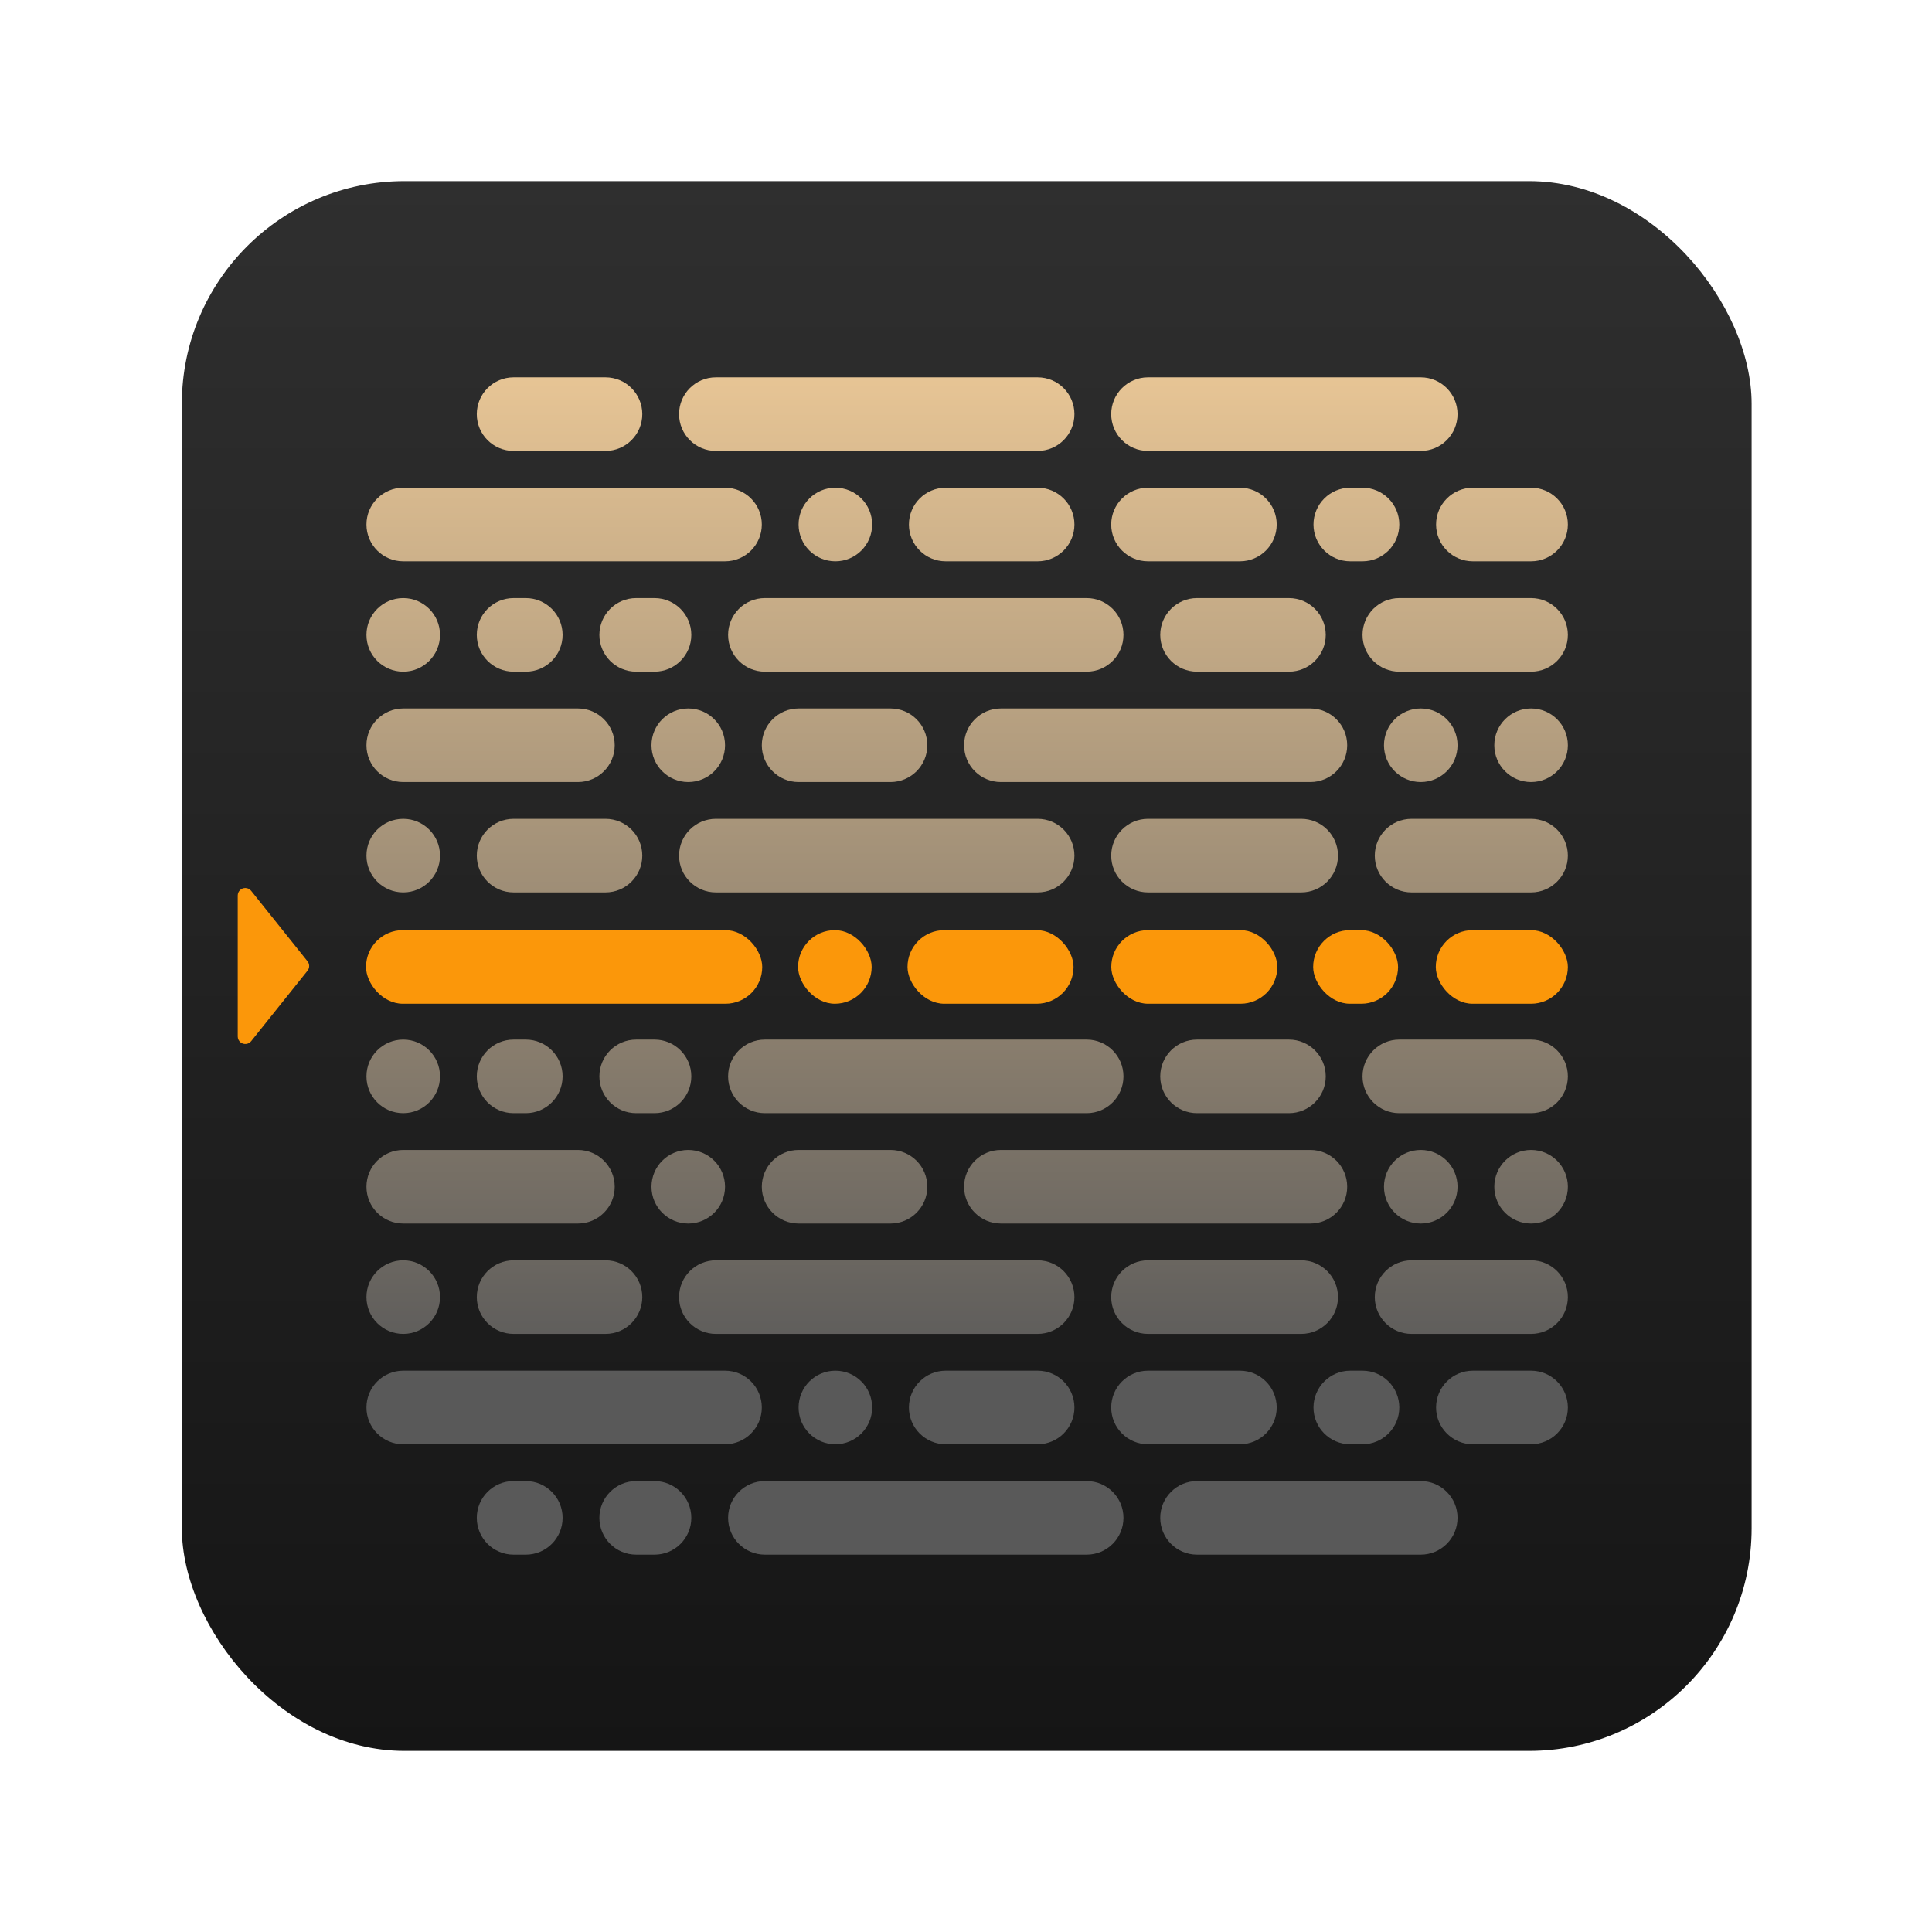 <?xml version="1.0" encoding="UTF-8"?>
<svg width="1024px" height="1024px" viewBox="0 0 1024 1024" version="1.1" xmlns="http://www.w3.org/2000/svg" xmlns:xlink="http://www.w3.org/1999/xlink">
    <title>1024x1024 copy 44</title>
    <defs>
        <linearGradient x1="50%" y1="0%" x2="50%" y2="100%" id="linearGradient-1">
            <stop stop-color="#2F2F2F" offset="0%"></stop>
            <stop stop-color="#151515" offset="100%"></stop>
        </linearGradient>
        <linearGradient x1="50%" y1="-14.664%" x2="50%" y2="85.309%" id="linearGradient-2">
            <stop stop-color="#FFD79F" offset="0%"></stop>
            <stop stop-color="#595959" offset="100%"></stop>
        </linearGradient>
        <path d="M558.795,585 C569.564,585 578.295,593.73 578.295,604.5 C578.295,615.27 569.564,624 558.795,624 L440.226,624 C429.456,624 420.726,615.27 420.726,604.5 C420.726,593.73 429.456,585 440.226,585 L558.795,585 Z M84.463,585 C95.233,585 103.963,593.73 103.963,604.5 C103.963,615.27 95.233,624 84.463,624 L77.979,624 C67.21,624 58.479,615.27 58.479,604.5 C58.479,593.73 67.21,585 77.979,585 L84.463,585 Z M381.733,585 C392.502,585 401.233,593.73 401.233,604.5 C401.233,615.27 392.502,624 381.733,624 L211.182,624 C200.412,624 191.682,615.27 191.682,604.5 C191.682,593.73 200.412,585 211.182,585 L381.733,585 Z M152.689,585 C163.458,585 172.189,593.73 172.189,604.5 C172.189,615.27 163.458,624 152.689,624 L142.956,624 C132.187,624 123.456,615.27 123.456,604.5 C123.456,593.73 132.187,585 142.956,585 L152.689,585 Z M190.051,526.5 C200.82,526.5 209.551,535.23 209.551,546 C209.551,556.77 200.82,565.5 190.051,565.5 L19.5,565.5 C8.73,565.5 6.59444907e-16,556.77 0,546 C-1.31888981e-15,535.23 8.73,526.5 19.5,526.5 L190.051,526.5 Z M355.742,526.5 C366.511,526.5 375.242,535.23 375.242,546 C375.242,556.77 366.511,565.5 355.742,565.5 L307.023,565.5 C296.253,565.5 287.523,556.77 287.523,546 C287.523,535.23 296.253,526.5 307.023,526.5 L355.742,526.5 Z M617.274,526.5 C628.044,526.5 636.774,535.23 636.774,546 C636.774,556.77 628.044,565.5 617.274,565.5 L586.424,565.5 C575.654,565.5 566.924,556.77 566.924,546 C566.924,535.23 575.654,526.5 586.424,526.5 L617.274,526.5 Z M462.954,526.5 C473.723,526.5 482.454,535.23 482.454,546 C482.454,556.77 473.723,565.5 462.954,565.5 L414.235,565.5 C403.465,565.5 394.735,556.77 394.735,546 C394.735,535.23 403.465,526.5 414.235,526.5 L462.954,526.5 Z M527.931,526.5 C538.7,526.5 547.431,535.23 547.431,546 C547.431,556.77 538.7,565.5 527.931,565.5 L521.447,565.5 C510.677,565.5 501.947,556.77 501.947,546 C501.947,535.23 510.677,526.5 521.447,526.5 L527.931,526.5 Z M248.537,526.5 C259.303,526.5 268.03,535.227 268.03,545.993 L268.03,546.007 C268.03,556.773 259.303,565.5 248.537,565.5 C237.771,565.5 229.044,556.773 229.044,546.007 L229.044,545.993 C229.044,535.227 237.771,526.5 248.537,526.5 Z M19.493,468 C30.259,468 38.986,476.727 38.986,487.493 L38.986,487.507 C38.986,498.273 30.259,507 19.493,507 C8.727,507 6.59211144e-16,498.273 0,487.507 L0,487.493 C-1.31842229e-15,476.727 8.727,468 19.493,468 Z M355.742,468 C366.511,468 375.242,476.73 375.242,487.5 C375.242,498.27 366.511,507 355.742,507 L185.191,507 C174.422,507 165.691,498.27 165.691,487.5 C165.691,476.73 174.422,468 185.191,468 L355.742,468 Z M126.698,468 C137.468,468 146.198,476.73 146.198,487.5 C146.198,498.27 137.468,507 126.698,507 L77.979,507 C67.21,507 58.479,498.27 58.479,487.5 C58.479,476.73 67.21,468 77.979,468 L126.698,468 Z M495.442,468 C506.212,468 514.942,476.73 514.942,487.5 C514.942,498.27 506.212,507 495.442,507 L414.235,507 C403.465,507 394.735,498.27 394.735,487.5 C394.735,476.73 403.465,468 414.235,468 L495.442,468 Z M617.274,468 C628.044,468 636.774,476.73 636.774,487.5 C636.774,498.27 628.044,507 617.274,507 L553.935,507 C543.166,507 534.435,498.27 534.435,487.5 C534.435,476.73 543.166,468 553.935,468 L617.274,468 Z M558.802,409.5 C569.568,409.5 578.295,418.227 578.295,428.993 L578.295,429.007 C578.295,439.773 569.568,448.5 558.802,448.5 C548.036,448.5 539.309,439.773 539.309,429.007 L539.309,428.993 C539.309,418.227 548.036,409.5 558.802,409.5 Z M500.316,409.5 C511.085,409.5 519.816,418.23 519.816,429 C519.816,439.77 511.085,448.5 500.316,448.5 L336.263,448.5 C325.493,448.5 316.763,439.77 316.763,429 C316.763,418.23 325.493,409.5 336.263,409.5 L500.316,409.5 Z M617.281,409.5 C628.047,409.5 636.774,418.227 636.774,428.993 L636.774,429.007 C636.774,439.773 628.047,448.5 617.281,448.5 C606.515,448.5 597.788,439.773 597.788,429.007 L597.788,428.993 C597.788,418.227 606.515,409.5 617.281,409.5 Z M277.77,409.5 C288.539,409.5 297.27,418.23 297.27,429 C297.27,439.77 288.539,448.5 277.77,448.5 L229.051,448.5 C218.281,448.5 209.551,439.77 209.551,429 C209.551,418.23 218.281,409.5 229.051,409.5 L277.77,409.5 Z M170.565,409.5 C181.33,409.5 190.058,418.227 190.058,428.993 L190.058,429.007 C190.058,439.773 181.33,448.5 170.565,448.5 C159.799,448.5 151.071,439.773 151.071,429.007 L151.071,428.993 C151.071,418.227 159.799,409.5 170.565,409.5 Z M112.078,409.5 C122.848,409.5 131.578,418.23 131.578,429 C131.578,439.77 122.848,448.5 112.078,448.5 L19.5,448.5 C8.73,448.5 6.59444907e-16,439.77 0,429 C-1.31888981e-15,418.23 8.73,409.5 19.5,409.5 L112.078,409.5 Z M152.689,351 C163.458,351 172.189,359.73 172.189,370.5 C172.189,381.27 163.458,390 152.689,390 L142.956,390 C132.187,390 123.456,381.27 123.456,370.5 C123.456,359.73 132.187,351 142.956,351 L152.689,351 Z M19.493,351 C30.259,351 38.986,359.727 38.986,370.493 L38.986,370.507 C38.986,381.273 30.259,390 19.493,390 C8.727,390 6.59211144e-16,381.273 0,370.507 L0,370.493 C-1.31842229e-15,359.727 8.727,351 19.493,351 Z M381.733,351 C392.502,351 401.233,359.73 401.233,370.5 C401.233,381.27 392.502,390 381.733,390 L211.182,390 C200.412,390 191.682,381.27 191.682,370.5 C191.682,359.73 200.412,351 211.182,351 L381.733,351 Z M617.274,351 C628.044,351 636.774,359.73 636.774,370.5 C636.774,381.27 628.044,390 617.274,390 L547.438,390 C536.668,390 527.938,381.27 527.938,370.5 C527.938,359.73 536.668,351 547.438,351 L617.274,351 Z M84.463,351 C95.233,351 103.963,359.73 103.963,370.5 C103.963,381.27 95.233,390 84.463,390 L77.979,390 C67.21,390 58.479,381.27 58.479,370.5 C58.479,359.73 67.21,351 77.979,351 L84.463,351 Z M488.945,351 C499.714,351 508.445,359.73 508.445,370.5 C508.445,381.27 499.714,390 488.945,390 L440.226,390 C429.456,390 420.726,381.27 420.726,370.5 C420.726,359.73 429.456,351 440.226,351 L488.945,351 Z M495.442,234 C506.212,234 514.942,242.73 514.942,253.5 C514.942,264.27 506.212,273 495.442,273 L414.235,273 C403.465,273 394.735,264.27 394.735,253.5 C394.735,242.73 403.465,234 414.235,234 L495.442,234 Z M126.698,234 C137.468,234 146.198,242.73 146.198,253.5 C146.198,264.27 137.468,273 126.698,273 L77.979,273 C67.21,273 58.479,264.27 58.479,253.5 C58.479,242.73 67.21,234 77.979,234 L126.698,234 Z M355.742,234 C366.511,234 375.242,242.73 375.242,253.5 C375.242,264.27 366.511,273 355.742,273 L185.191,273 C174.422,273 165.691,264.27 165.691,253.5 C165.691,242.73 174.422,234 185.191,234 L355.742,234 Z M19.493,234 C30.259,234 38.986,242.727 38.986,253.493 L38.986,253.507 C38.986,264.273 30.259,273 19.493,273 C8.727,273 6.59211144e-16,264.273 0,253.507 L0,253.493 C-1.31842229e-15,242.727 8.727,234 19.493,234 Z M617.274,234 C628.044,234 636.774,242.73 636.774,253.5 C636.774,264.27 628.044,273 617.274,273 L553.935,273 C543.166,273 534.435,264.27 534.435,253.5 C534.435,242.73 543.166,234 553.935,234 L617.274,234 Z M558.802,175.5 C569.568,175.5 578.295,184.227 578.295,194.993 L578.295,195.007 C578.295,205.773 569.568,214.5 558.802,214.5 C548.036,214.5 539.309,205.773 539.309,195.007 L539.309,194.993 C539.309,184.227 548.036,175.5 558.802,175.5 Z M500.316,175.5 C511.085,175.5 519.816,184.23 519.816,195 C519.816,205.77 511.085,214.5 500.316,214.5 L336.263,214.5 C325.493,214.5 316.763,205.77 316.763,195 C316.763,184.23 325.493,175.5 336.263,175.5 L500.316,175.5 Z M617.281,175.5 C628.047,175.5 636.774,184.227 636.774,194.993 L636.774,195.007 C636.774,205.773 628.047,214.5 617.281,214.5 C606.515,214.5 597.788,205.773 597.788,195.007 L597.788,194.993 C597.788,184.227 606.515,175.5 617.281,175.5 Z M277.77,175.5 C288.539,175.5 297.27,184.23 297.27,195 C297.27,205.77 288.539,214.5 277.77,214.5 L229.051,214.5 C218.281,214.5 209.551,205.77 209.551,195 C209.551,184.23 218.281,175.5 229.051,175.5 L277.77,175.5 Z M170.565,175.5 C181.33,175.5 190.058,184.227 190.058,194.993 L190.058,195.007 C190.058,205.773 181.33,214.5 170.565,214.5 C159.799,214.5 151.071,205.773 151.071,195.007 L151.071,194.993 C151.071,184.227 159.799,175.5 170.565,175.5 Z M112.078,175.5 C122.848,175.5 131.578,184.23 131.578,195 C131.578,205.77 122.848,214.5 112.078,214.5 L19.5,214.5 C8.73,214.5 6.59444907e-16,205.77 0,195 C-1.31888981e-15,184.23 8.73,175.5 19.5,175.5 L112.078,175.5 Z M488.945,117 C499.714,117 508.445,125.73 508.445,136.5 C508.445,147.27 499.714,156 488.945,156 L440.226,156 C429.456,156 420.726,147.27 420.726,136.5 C420.726,125.73 429.456,117 440.226,117 L488.945,117 Z M84.463,117 C95.233,117 103.963,125.73 103.963,136.5 C103.963,147.27 95.233,156 84.463,156 L77.979,156 C67.21,156 58.479,147.27 58.479,136.5 C58.479,125.73 67.21,117 77.979,117 L84.463,117 Z M617.274,117 C628.044,117 636.774,125.73 636.774,136.5 C636.774,147.27 628.044,156 617.274,156 L547.438,156 C536.668,156 527.938,147.27 527.938,136.5 C527.938,125.73 536.668,117 547.438,117 L617.274,117 Z M381.733,117 C392.502,117 401.233,125.73 401.233,136.5 C401.233,147.27 392.502,156 381.733,156 L211.182,156 C200.412,156 191.682,147.27 191.682,136.5 C191.682,125.73 200.412,117 211.182,117 L381.733,117 Z M19.493,117 C30.259,117 38.986,125.727 38.986,136.493 L38.986,136.507 C38.986,147.273 30.259,156 19.493,156 C8.727,156 6.59211144e-16,147.273 0,136.507 L0,136.493 C-1.31842229e-15,125.727 8.727,117 19.493,117 Z M152.689,117 C163.458,117 172.189,125.73 172.189,136.5 C172.189,147.27 163.458,156 152.689,156 L142.956,156 C132.187,156 123.456,147.27 123.456,136.5 C123.456,125.73 132.187,117 142.956,117 L152.689,117 Z M190.051,58.5 C200.82,58.5 209.551,67.23 209.551,78 C209.551,88.77 200.82,97.5 190.051,97.5 L19.5,97.5 C8.73,97.5 6.59444907e-16,88.77 0,78 C-1.31888981e-15,67.23 8.73,58.5 19.5,58.5 L190.051,58.5 Z M355.742,58.5 C366.511,58.5 375.242,67.23 375.242,78 C375.242,88.77 366.511,97.5 355.742,97.5 L307.023,97.5 C296.253,97.5 287.523,88.77 287.523,78 C287.523,67.23 296.253,58.5 307.023,58.5 L355.742,58.5 Z M617.274,58.5 C628.044,58.5 636.774,67.23 636.774,78 C636.774,88.77 628.044,97.5 617.274,97.5 L586.424,97.5 C575.654,97.5 566.924,88.77 566.924,78 C566.924,67.23 575.654,58.5 586.424,58.5 L617.274,58.5 Z M462.954,58.5 C473.723,58.5 482.454,67.23 482.454,78 C482.454,88.77 473.723,97.5 462.954,97.5 L414.235,97.5 C403.465,97.5 394.735,88.77 394.735,78 C394.735,67.23 403.465,58.5 414.235,58.5 L462.954,58.5 Z M527.931,58.5 C538.7,58.5 547.431,67.23 547.431,78 C547.431,88.77 538.7,97.5 527.931,97.5 L521.447,97.5 C510.677,97.5 501.947,88.77 501.947,78 C501.947,67.23 510.677,58.5 521.447,58.5 L527.931,58.5 Z M248.537,58.5 C259.303,58.5 268.03,67.227 268.03,77.993 L268.03,78.007 C268.03,88.773 259.303,97.5 248.537,97.5 C237.771,97.5 229.044,88.773 229.044,78.007 L229.044,77.993 C229.044,67.227 237.771,58.5 248.537,58.5 Z M355.742,0 C366.511,-1.97833472e-15 375.242,8.73 375.242,19.5 C375.242,30.27 366.511,39 355.742,39 L185.191,39 C174.422,39 165.691,30.27 165.691,19.5 C165.691,8.73 174.422,1.31888981e-15 185.191,0 L355.742,0 Z M126.698,0 C137.468,-1.97833472e-15 146.198,8.73 146.198,19.5 C146.198,30.27 137.468,39 126.698,39 L77.979,39 C67.21,39 58.479,30.27 58.479,19.5 C58.479,8.73 67.21,1.31888981e-15 77.979,0 L126.698,0 Z M558.795,0 C569.564,-1.97833472e-15 578.295,8.73 578.295,19.5 C578.295,30.27 569.564,39 558.795,39 L414.235,39 C403.465,39 394.735,30.27 394.735,19.5 C394.735,8.73 403.465,4.87160349e-15 414.235,3.55271368e-15 L558.795,0 Z" id="path-3"></path>
    </defs>
    <g id="1024x1024-copy-44" stroke="none" stroke-width="1" fill="none" fill-rule="evenodd">
        <rect id="Rectangle-Copy-129" fill="url(#linearGradient-1)" x="96.389" y="96" width="832" height="832" rx="118"></rect>
        <g id="Group-2" transform="translate(126, 200)">
            <g id="Group">
                <g id="Group-3" transform="translate(68.226, 0)">
                    <mask id="mask-4" fill="white">
                        <use xlink:href="#path-3"></use>
                    </mask>
                    <use id="Combined-Shape" fill="url(#linearGradient-2)" xlink:href="#path-3"></use>
                </g>
                <path d="M36.988,314.498 L7.124,351.842 C5.744,353.567 3.227,353.847 1.502,352.468 C0.553,351.709 2.81337607e-15,350.559 2.66453526e-15,349.344 L2.66453526e-15,274.656 C2.39399376e-15,272.447 1.791,270.656 4,270.656 C5.215,270.656 6.365,271.209 7.124,272.158 L36.988,309.502 C38.156,310.962 38.156,313.038 36.988,314.498 Z" id="Triangle" fill="#FB970A"></path>
            </g>
            <rect id="Rectangle" fill="#FB970A" x="297" y="293" width="39" height="39" rx="19.5"></rect>
            <rect id="Rectangle" fill="#FB970A" x="570" y="293" width="45" height="39" rx="19.5"></rect>
            <rect id="Rectangle" fill="#FB970A" x="463" y="293" width="88" height="39" rx="19.5"></rect>
            <rect id="Rectangle" fill="#FB970A" x="635" y="293" width="70" height="39" rx="19.5"></rect>
            <rect id="Rectangle" fill="#FB970A" x="355" y="293" width="88" height="39" rx="19.5"></rect>
            <rect id="Rectangle" fill="#FB970A" x="68" y="293" width="210" height="39" rx="19.5"></rect>
        </g>
    </g>
</svg>
